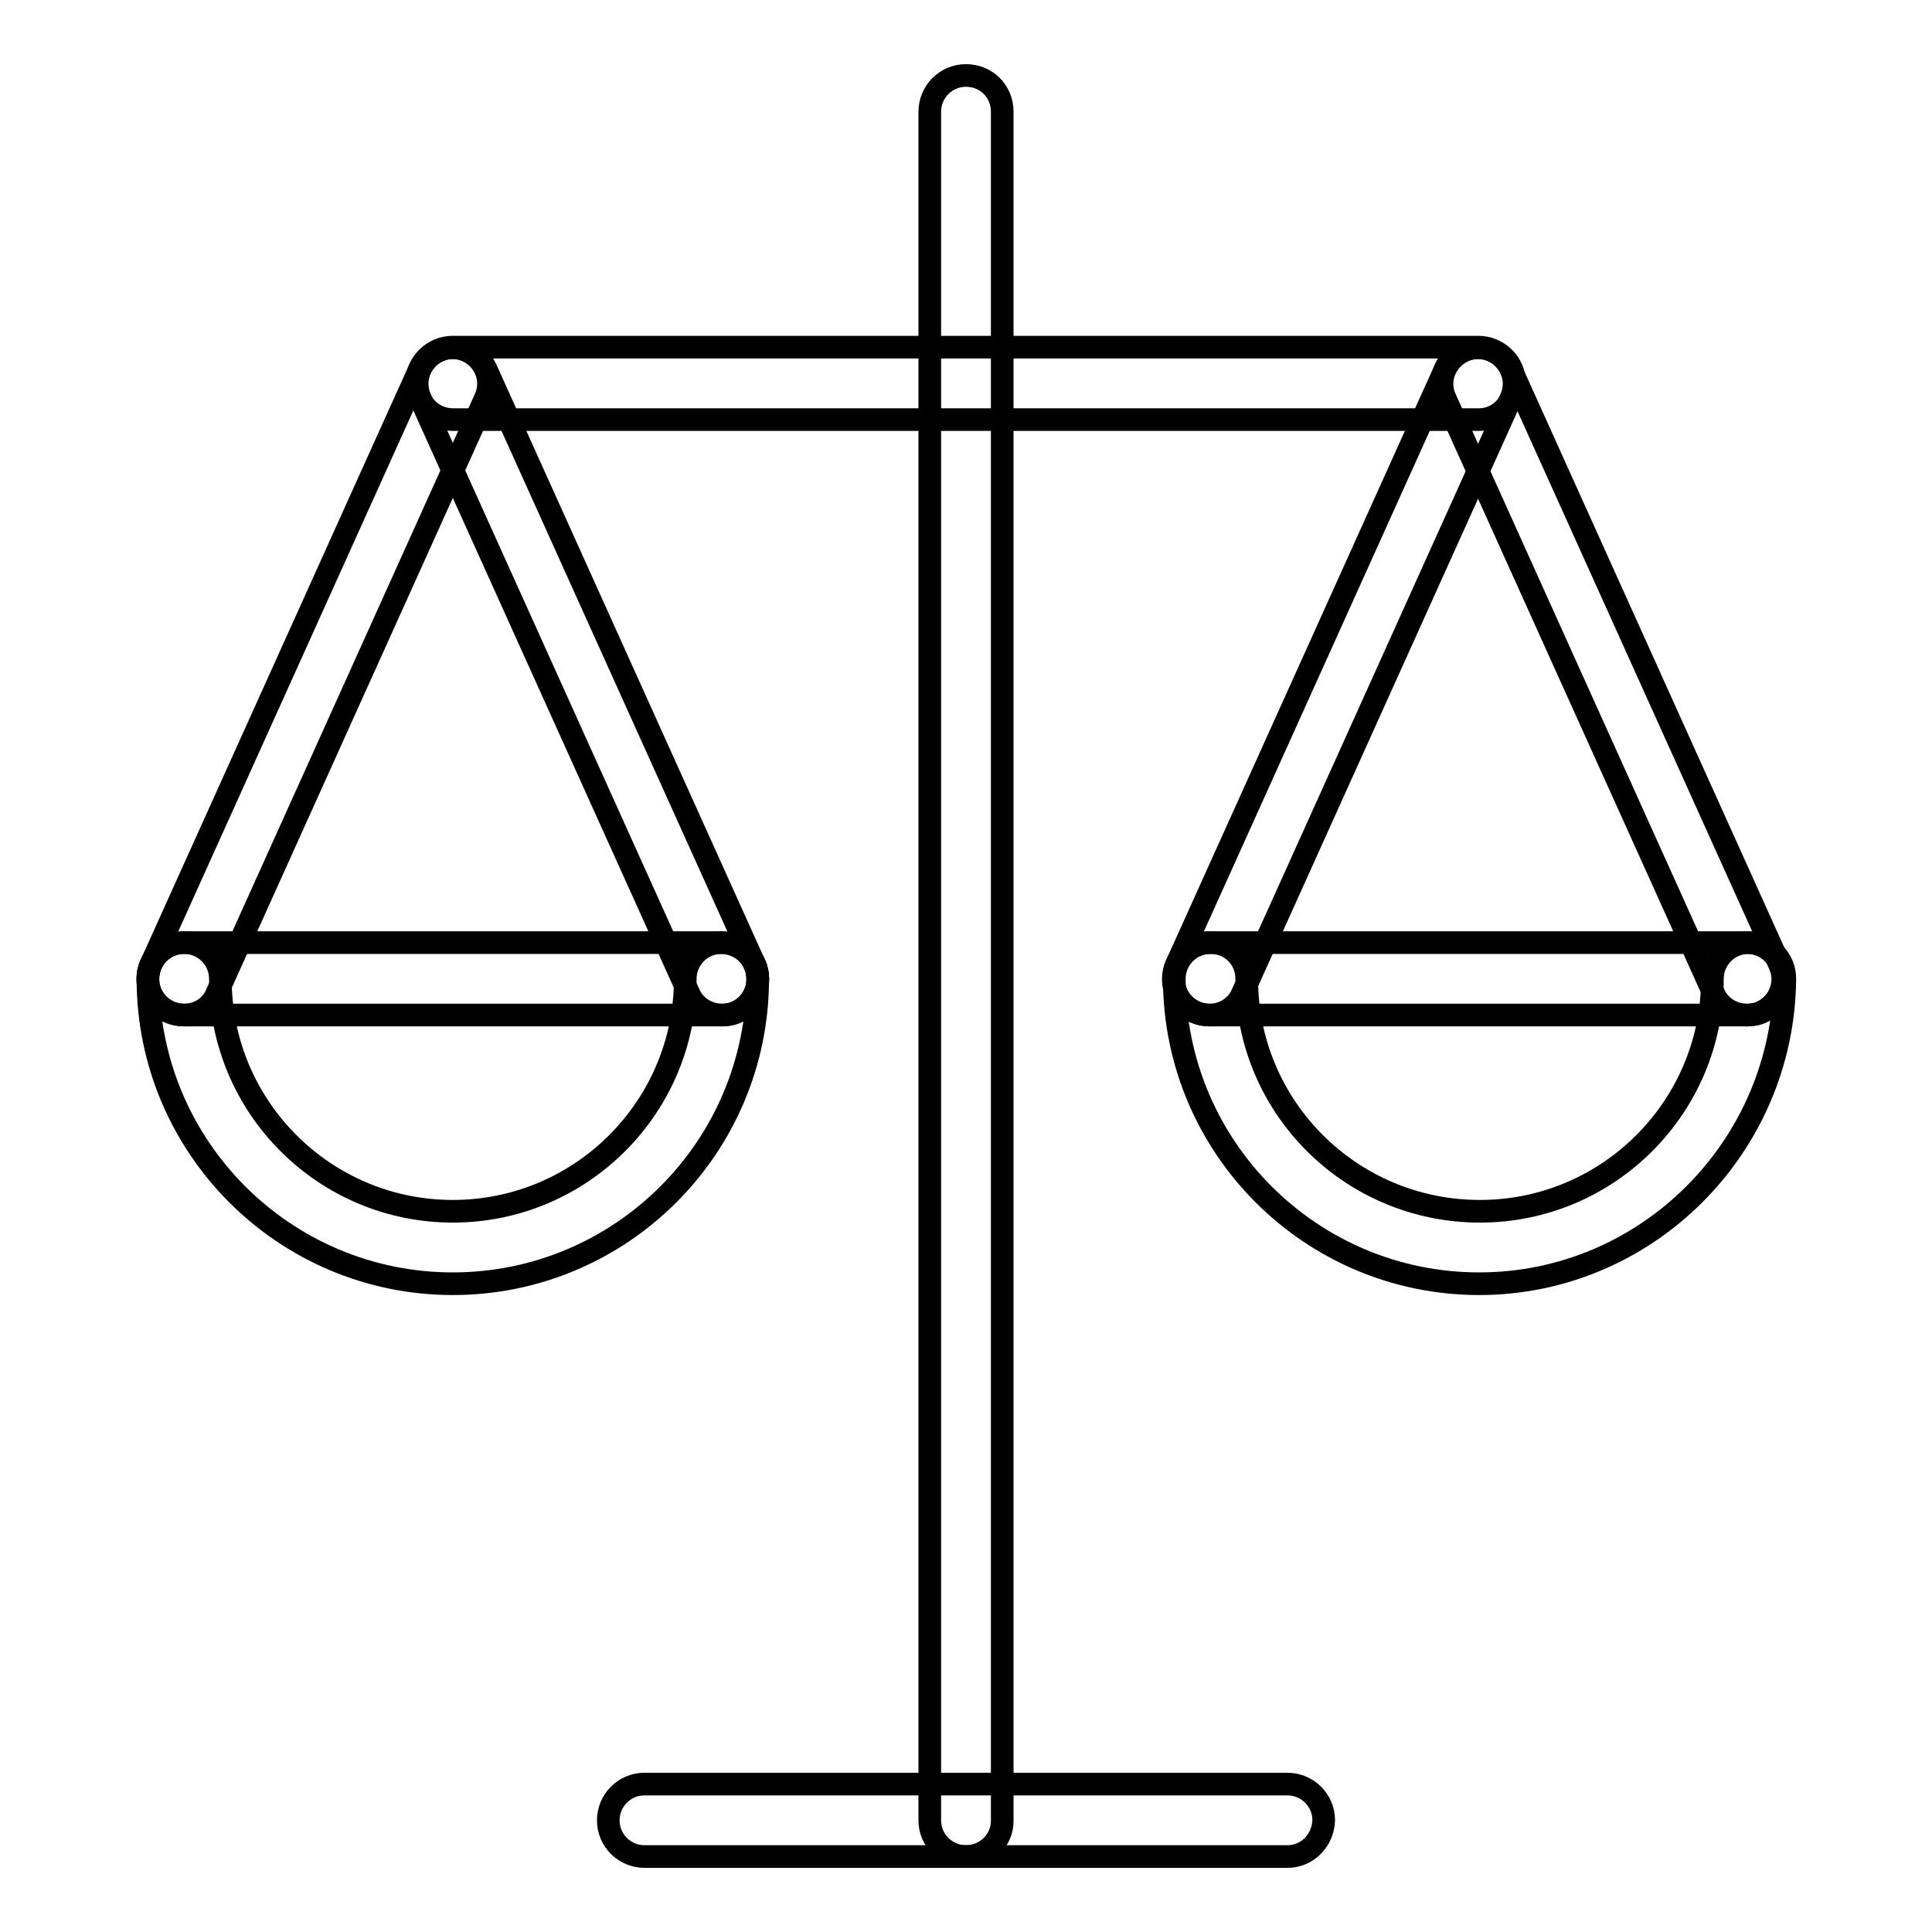 <?xml version="1.0" encoding="utf-8"?>
<!-- Svg Vector Icons : http://www.onlinewebfonts.com/icon -->
<!DOCTYPE svg PUBLIC "-//W3C//DTD SVG 1.1//EN" "http://www.w3.org/Graphics/SVG/1.1/DTD/svg11.dtd">
<svg version="1.1" xmlns="http://www.w3.org/2000/svg" xmlns:xlink="http://www.w3.org/1999/xlink" x="0px" y="0px" viewBox="0 0 256 256" enable-background="new 0 0 256 256" xml:space="preserve">
<g><g><path stroke-width="3" fill-opacity="0" stroke="#000000"  d="M128,246c-2.6,0-4.8-2.1-4.8-4.8V14.8c0-2.6,2.1-4.8,4.8-4.8s4.8,2.1,4.8,4.8v226.5C132.8,243.9,130.6,246,128,246L128,246z"/><path stroke-width="3" fill-opacity="0" stroke="#000000"  d="M170.6,246H85.4c-2.6,0-4.8-2.1-4.8-4.8c0-2.6,2.1-4.8,4.8-4.8h85.2c2.6,0,4.8,2.1,4.8,4.8C175.3,243.9,173.2,246,170.6,246L170.6,246z"/><path stroke-width="3" fill-opacity="0" stroke="#000000"  d="M196,55.6H60c-2.6,0-4.8-2.1-4.8-4.8c0-2.6,2.1-4.8,4.8-4.8h135.9c2.6,0,4.8,2.1,4.8,4.8C200.7,53.4,198.6,55.6,196,55.6L196,55.6z"/><path stroke-width="3" fill-opacity="0" stroke="#000000"  d="M196,170.1c-22.3,0-40.4-18.1-40.4-40.4c0-2.6,2.1-4.8,4.8-4.8s4.8,2.1,4.8,4.8c0,17,13.8,30.8,30.9,30.8c17,0,30.8-13.8,30.8-30.8c0-2.6,2.1-4.8,4.8-4.8c2.6,0,4.8,2.1,4.8,4.8C236.3,152,218.2,170.1,196,170.1L196,170.1z"/><path stroke-width="3" fill-opacity="0" stroke="#000000"  d="M231.5,134.5h-71.2c-2.6,0-4.8-2.1-4.8-4.8c0-2.6,2.1-4.8,4.8-4.8h71.2c2.6,0,4.8,2.1,4.8,4.8C236.3,132.4,234.2,134.5,231.5,134.5L231.5,134.5z"/><path stroke-width="3" fill-opacity="0" stroke="#000000"  d="M160.3,134.5c-0.7,0-1.3-0.1-2-0.4c-2.4-1.1-3.5-3.9-2.4-6.3l35.6-78.9c1.1-2.4,3.9-3.5,6.3-2.4c2.4,1.1,3.5,3.9,2.4,6.3l-35.6,78.9C163.9,133.4,162.1,134.5,160.3,134.5L160.3,134.5z"/><path stroke-width="3" fill-opacity="0" stroke="#000000"  d="M231.5,134.5c-1.8,0-3.6-1-4.4-2.8l-35.6-78.9c-1.1-2.4,0-5.2,2.4-6.3c2.4-1.1,5.2,0,6.3,2.4l35.6,78.9c1.1,2.4,0,5.2-2.4,6.3C232.9,134.4,232.2,134.5,231.5,134.5L231.5,134.5z"/><path stroke-width="3" fill-opacity="0" stroke="#000000"  d="M60,170.1c-22.3,0-40.4-18.1-40.4-40.4c0-2.6,2.1-4.8,4.8-4.8c2.6,0,4.8,2.1,4.8,4.8c0,17,13.8,30.8,30.8,30.8s30.8-13.8,30.8-30.8c0-2.6,2.1-4.8,4.8-4.8c2.6,0,4.8,2.1,4.8,4.8C100.4,152,82.3,170.1,60,170.1L60,170.1z"/><path stroke-width="3" fill-opacity="0" stroke="#000000"  d="M95.7,134.5H24.4c-2.6,0-4.8-2.1-4.8-4.8c0-2.6,2.1-4.8,4.8-4.8h71.2c2.6,0,4.8,2.1,4.8,4.8C100.4,132.4,98.3,134.5,95.7,134.5L95.7,134.5z"/><path stroke-width="3" fill-opacity="0" stroke="#000000"  d="M24.4,134.5c-0.6,0-1.3-0.1-2-0.4c-2.4-1.1-3.5-3.9-2.4-6.3l35.6-78.9c1.1-2.4,3.9-3.5,6.3-2.4c2.4,1.1,3.5,3.9,2.4,6.3l-35.6,78.9C28,133.4,26.3,134.5,24.4,134.5L24.4,134.5z"/><path stroke-width="3" fill-opacity="0" stroke="#000000"  d="M95.7,134.5c-1.8,0-3.6-1-4.4-2.8L55.7,52.8c-1.1-2.4,0-5.2,2.4-6.3c2.4-1.1,5.2,0,6.3,2.4l35.6,78.9c1.1,2.4,0,5.2-2.4,6.3C97,134.4,96.3,134.5,95.7,134.5L95.7,134.5z"/></g></g>
</svg>